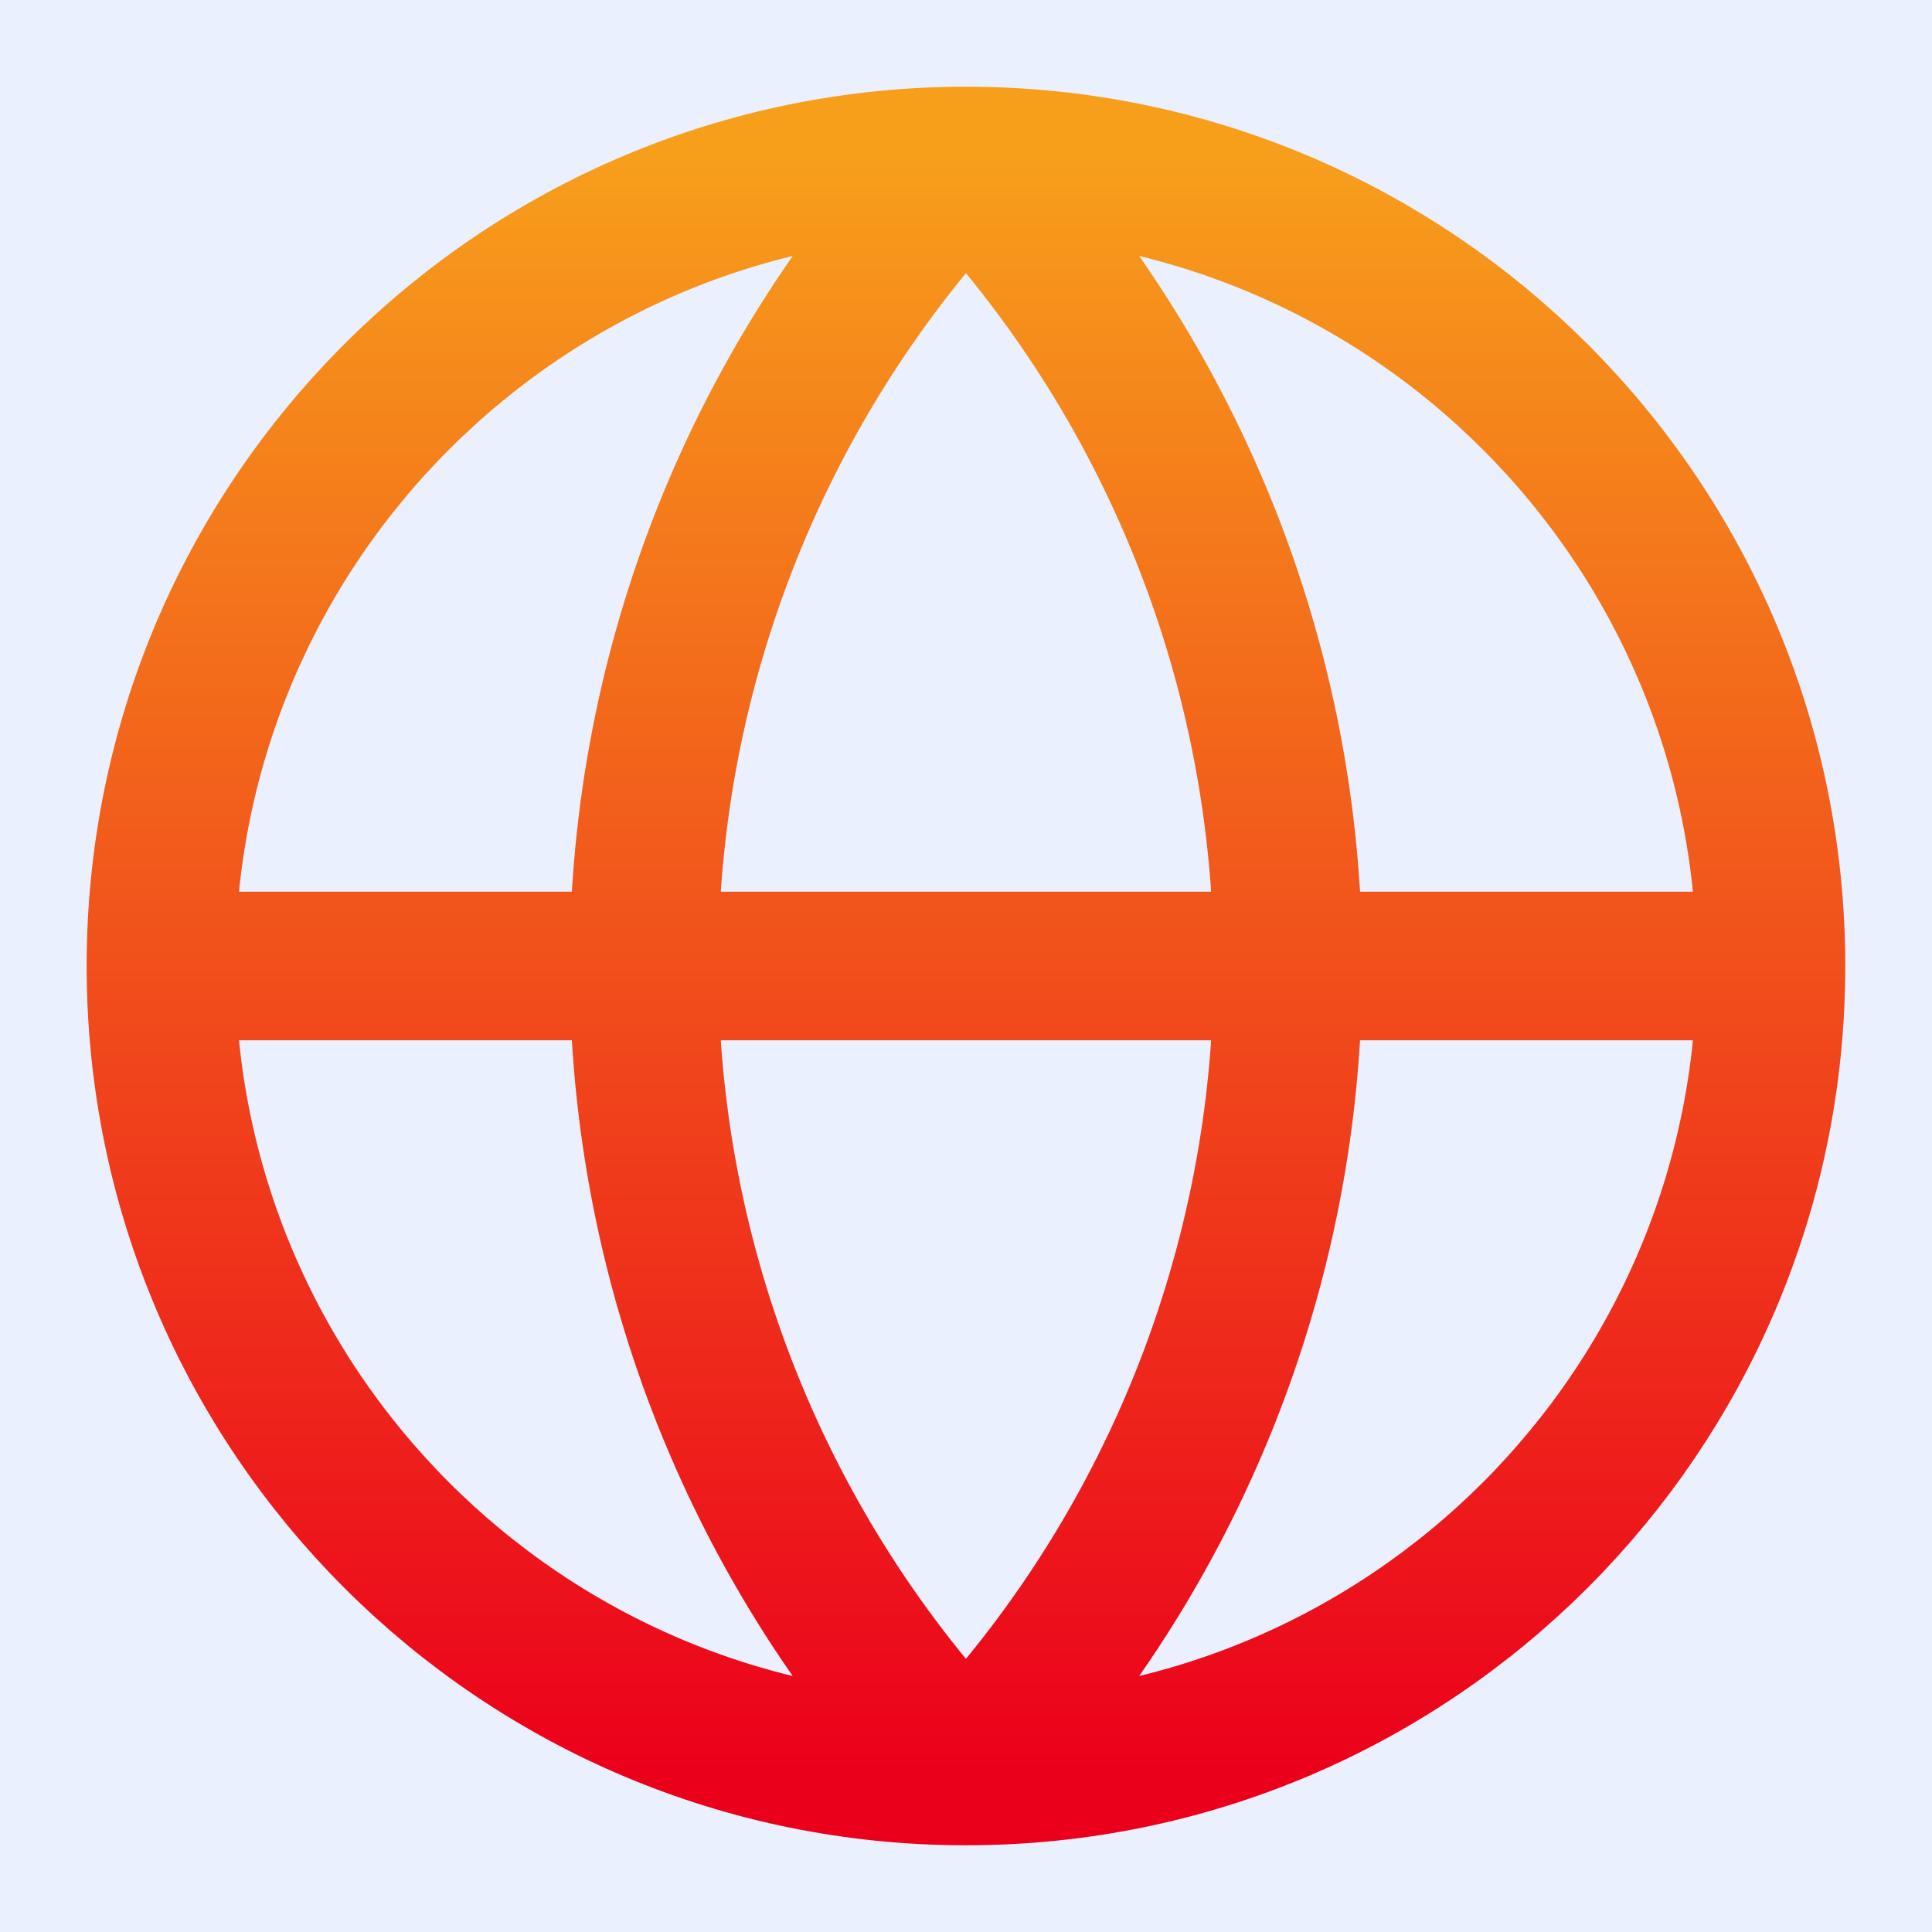 <svg width="26" height="26" viewBox="0 0 26 26" fill="none" xmlns="http://www.w3.org/2000/svg">
<rect width="26" height="26" fill="#EAF0FE"/>
<path d="M23.833 13C23.833 18.983 18.982 23.833 12.999 23.833M23.833 13C23.833 7.017 18.982 2.167 12.999 2.167M23.833 13H2.166M12.999 23.833C7.016 23.833 2.166 18.983 2.166 13M12.999 23.833C10.218 20.913 8.666 17.034 8.666 13C8.666 8.966 10.218 5.088 12.999 2.167M12.999 23.833C15.781 20.913 17.333 17.034 17.333 13C17.333 8.966 15.781 5.088 12.999 2.167M2.166 13C2.166 7.017 7.016 2.167 12.999 2.167" stroke="url(#paint0_linear_3430_48400)" stroke-width="2" stroke-linecap="round" stroke-linejoin="round"/>
<defs>
<linearGradient id="paint0_linear_3430_48400" x1="12.999" y1="2.167" x2="12.999" y2="23.833" gradientUnits="userSpaceOnUse">
<stop stop-color="#F79E1B"/>
<stop offset="1" stop-color="#EB001B"/>
</linearGradient>
</defs>
</svg>
